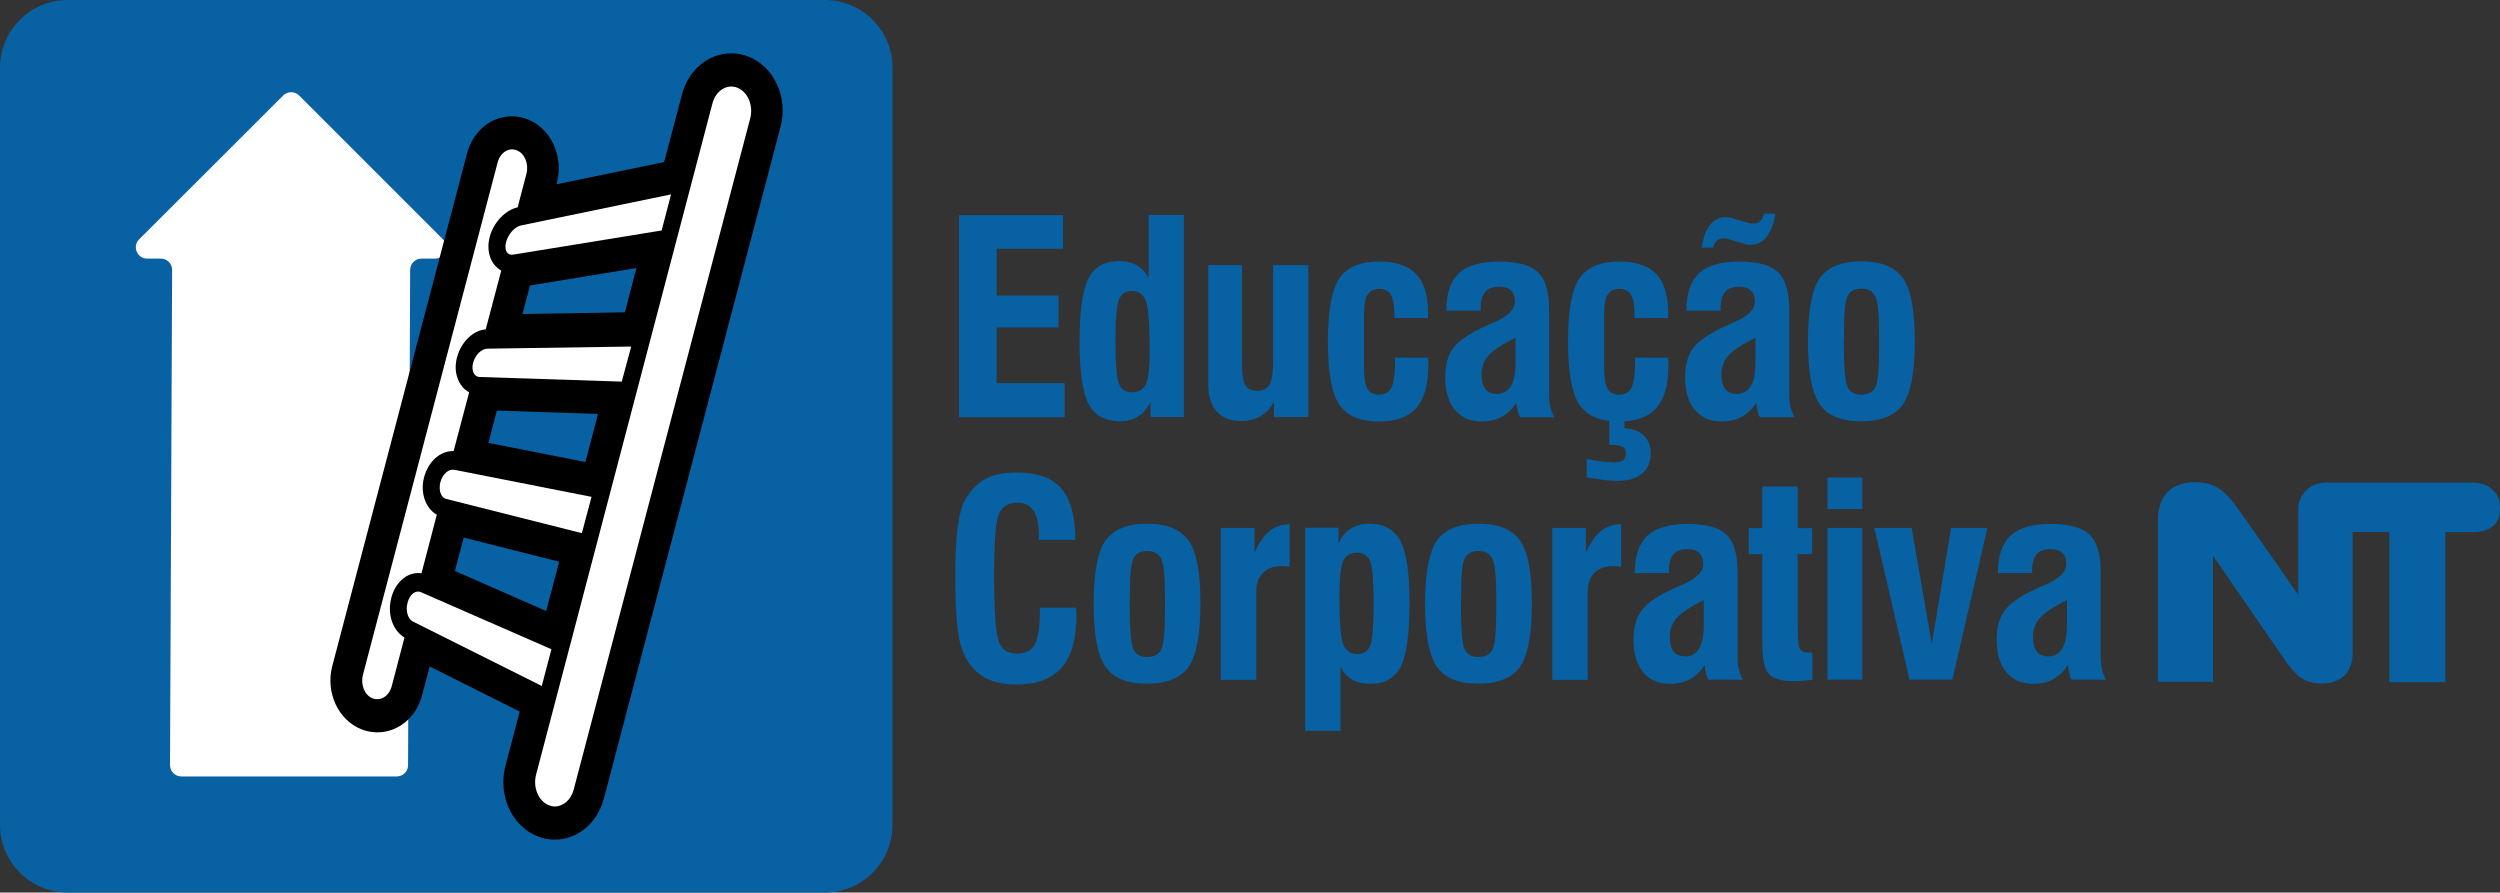 <?xml version="1.0" encoding="utf-8"?>
<!-- Generator: Adobe Illustrator 22.1.0, SVG Export Plug-In . SVG Version: 6.00 Build 0)  -->
<svg version="1.1" baseProfile="tiny" id="Camada_1"
	 xmlns="http://www.w3.org/2000/svg" xmlns:xlink="http://www.w3.org/1999/xlink" x="0px" y="0px" width="1191px" height="425.2px"
	 viewBox="0 0 1191 425.2" xml:space="preserve">
<rect x="0" y="0" width="1191" height="425.2" fill="#333333" stroke="none"/>
<path fill="#0761A3" d="M393,425.2H32.2C14.5,425.2,0,410.7,0,393V32.2C0,14.5,14.5,0,32.2,0h360.7c17.9,0,32.3,14.5,32.3,32.2
	v360.7C425.2,410.7,410.7,425.2,393,425.2z"/>
<path fill-rule="evenodd" fill="#0761A3" d="M1028,325v-77.3c0-5.1,1.6-10.5,4.8-13.5c3.2-3,7.6-4.5,12.9-4.5c4.5,0,8.3,1,11.5,3.1
	c3.2,2,6.6,6.1,10.6,11.8l27.1,38.8V242c0-5.1,4.6-12.1,13-12.1h12.9h57.2c8.5,0.1,13,5.3,13,12c0,6.7-3.2,11.5-12.8,11.6H1165V325
	h-26.7v-71.6h-17.5v58.1c0,3.8-1.4,8.2-4.1,10.5c-2.6,2.4-6.2,3.6-10.5,3.6c-3.7,0-6.9-0.7-9.5-2.4c-2.6-1.6-5.4-4.7-8.5-9.2
	l-33.9-49.2c0,20.1,0,40,0,60H1028z"/>
<g>
	<path fill="#0761A3" d="M456.9,198.8v-96.3h49.5v16h-31.6v22.3h29.5V156h-29.5v26.5h32.4v16.3H456.9z"/>
	<path fill="#0761A3" d="M548.2,191.2c-1.4,3.1-3.3,5.5-5.8,7.1c-2.5,1.6-5.5,2.4-9,2.4c-7,0-11.9-2.8-14.8-8.3
		c-2.9-5.5-4.3-15.4-4.3-29.5c0-14.6,1.4-24.6,4.2-30.2c2.8-5.5,7.6-8.3,14.5-8.3c3.4,0,6.3,0.7,8.6,2c2.3,1.3,4.2,3.4,5.6,6.1
		v-30.1h16.8v96.3h-15.9V191.2z M531.4,161.5c0,11.2,0.5,18.2,1.6,21.1s3.1,4.3,6.1,4.3c3.3,0,5.6-1.3,6.8-3.8
		c1.2-2.6,1.8-7.8,1.8-15.8c0-12.8-0.6-20.8-1.8-23.9c-1.2-3.2-3.5-4.8-6.8-4.8c-2.9,0-4.9,1.4-6,4.1S531.4,151.7,531.4,161.5z"/>
	<path fill="#0761A3" d="M623.3,126.4v72.3h-16.4v-7.2c-1.7,3-3.8,5.3-6.4,6.8s-5.5,2.3-8.8,2.3c-5.3,0-9.3-1.5-12-4.5
		s-4.1-7.3-4.1-13v-56.8h16.1v47.3c0,4.8,0.5,8.1,1.6,9.9c1.1,1.8,2.9,2.7,5.5,2.7c2.8,0,4.8-1,6-3c1.1-2,1.7-5.6,1.7-10.7v-46.2
		H623.3z"/>
	<path fill="#0761A3" d="M680.3,170.4c0,0.5,0.1,1,0.1,1.6c0,0.6,0,1.4,0,2.5c0,9-1.9,15.6-5.7,19.9c-3.8,4.3-9.7,6.4-17.7,6.4
		c-9.1,0-15.4-2.7-19-8.1c-3.6-5.4-5.4-15.4-5.4-30c0-14.6,1.8-24.6,5.4-30c3.6-5.4,10-8.1,19-8.1c8,0,13.8,2,17.6,5.9
		c3.8,4,5.7,10.1,5.7,18.4v2.6h-16v-1.6c0-4.4-0.6-7.5-1.7-9.4c-1.1-1.9-3-2.9-5.5-2.9c-2.6,0-4.5,0.9-5.6,2.8
		c-1.1,1.9-1.7,5-1.7,9.4v24.9c0,5,0.5,8.4,1.6,10.4c1.1,2,2.9,2.9,5.6,2.9c2.8,0,4.8-1.1,5.9-3.4s1.7-6.5,1.7-12.6v-1.6
		L680.3,170.4z"/>
	<path fill="#0761A3" d="M724.2,198.8c-0.4-0.5-0.7-1.4-1-2.4c-0.3-1.1-0.6-2.6-0.8-4.6c-1.8,2.9-4,5.1-6.8,6.7
		c-2.8,1.5-6,2.3-9.7,2.3c-5.5,0-9.8-1.9-12.8-5.6c-3.1-3.7-4.6-8.9-4.6-15.4c0-6,1.3-10.7,4-14.2s8-7.1,16-10.6
		c0.8-0.4,1.9-0.9,3.4-1.5c6.5-2.8,9.8-6.1,9.8-9.8c0-2.3-0.6-4.1-1.9-5.3s-3.1-1.8-5.5-1.8c-3,0-5.3,0.8-6.7,2.4
		c-1.4,1.6-2.2,4.2-2.2,7.6v1.4H689c0-8.1,2-14,6-17.8c4-3.7,10.4-5.6,19.2-5.6c8.8,0,15,1.7,18.5,5.1c3.5,3.4,5.3,9.3,5.3,17.9
		v40.8c0,2,0.2,3.8,0.6,5.5c0.4,1.6,1,3.3,1.9,4.9H724.2z M721.9,160.9c-6.3,3.2-10.6,6-12.8,8.5c-2.2,2.5-3.3,5.5-3.3,8.9
		c0,3.2,0.6,5.6,1.8,7.1c1.2,1.5,3.1,2.3,5.6,2.3c2.9,0,5.1-1.3,6.6-3.8c1.5-2.5,2.2-6.4,2.2-11.4V160.9z"/>
	<path fill="#0761A3" d="M794.7,170.4c0,0.5,0.1,1,0.1,1.6c0,0.6,0,1.4,0,2.5c0,9-1.9,15.6-5.7,19.9c-3.8,4.3-9.7,6.4-17.7,6.4
		c-9.1,0-15.4-2.7-19-8.1c-3.6-5.4-5.4-15.4-5.4-30c0-14.6,1.8-24.6,5.4-30c3.6-5.4,10-8.1,19-8.1c8,0,13.8,2,17.6,5.9
		c3.8,4,5.7,10.1,5.7,18.4v2.6h-16v-1.6c0-4.4-0.6-7.5-1.7-9.4c-1.1-1.9-3-2.9-5.5-2.9c-2.6,0-4.5,0.9-5.6,2.8
		c-1.1,1.9-1.7,5-1.7,9.4v24.9c0,5,0.5,8.4,1.6,10.4c1.1,2,2.9,2.9,5.6,2.9c2.8,0,4.8-1.1,5.9-3.4s1.7-6.5,1.7-12.6v-1.6
		L794.7,170.4z M755.9,218.7c4,0.7,6.9,1.1,8.8,1.3c1.9,0.2,3.4,0.3,4.5,0.3c1.8,0,3.2-0.4,4.1-1.1c0.9-0.7,1.3-1.9,1.3-3.4
		c0-1.3-0.5-2.3-1.6-2.9c-1-0.6-2.7-0.9-4.9-0.9h-1.4v-13.3h7.2v5.2c4.1,0.4,7.2,1.6,9.3,3.7c2.1,2.1,3.2,4.9,3.2,8.4
		c0,4.2-1.4,7.4-4.2,9.7c-2.8,2.3-6.7,3.4-11.7,3.4c-1.8,0-3.8-0.1-6.1-0.4c-2.3-0.3-5.2-0.7-8.5-1.3V218.7z"/>
	<path fill="#0761A3" d="M838.5,198.8c-0.4-0.5-0.7-1.4-1-2.4c-0.3-1.1-0.6-2.6-0.8-4.6c-1.8,2.9-4,5.1-6.8,6.7
		c-2.8,1.5-6,2.3-9.7,2.3c-5.5,0-9.8-1.9-12.8-5.6c-3.1-3.7-4.6-8.9-4.6-15.4c0-6,1.3-10.7,4-14.2s8-7.1,16-10.6
		c0.8-0.4,1.9-0.9,3.4-1.5c6.5-2.8,9.8-6.1,9.8-9.8c0-2.3-0.6-4.1-1.9-5.3s-3.1-1.8-5.5-1.8c-3,0-5.3,0.8-6.7,2.4
		c-1.4,1.6-2.2,4.2-2.2,7.6v1.4h-16.3c0-8.1,2-14,6-17.8c4-3.7,10.4-5.6,19.2-5.6c8.8,0,15,1.7,18.5,5.1c3.5,3.4,5.3,9.3,5.3,17.9
		v40.8c0,2,0.2,3.8,0.6,5.5c0.4,1.6,1,3.3,1.9,4.9H838.5z M816.1,118h-5.5c0.8-4.8,2.2-8.5,4.1-10.9c1.9-2.4,4.3-3.6,7.1-3.6
		c0.6,0,1.3,0,1.9,0.1c0.6,0.1,1.3,0.2,1.9,0.4l6.9,2.1c0.5,0.1,0.9,0.2,1.4,0.3s1,0.1,1.6,0.1c1.3,0,2.3-0.4,3.1-1.2
		c0.8-0.8,1.4-2,1.7-3.5h5.5c-0.7,4.7-2.1,8.3-4.1,10.9c-2,2.6-4.6,3.9-7.6,3.9c-0.6,0-1.1,0-1.6-0.1c-0.5-0.1-1-0.2-1.6-0.4
		l-7.6-2.2c-0.3-0.1-0.7-0.2-1-0.3c-0.3-0.1-0.7-0.1-1.1-0.1c-1.3,0-2.4,0.4-3.3,1.2S816.4,116.5,816.1,118z M836.2,160.9
		c-6.3,3.2-10.6,6-12.8,8.5c-2.2,2.5-3.3,5.5-3.3,8.9c0,3.2,0.6,5.6,1.8,7.1c1.2,1.5,3.1,2.3,5.6,2.3c2.9,0,5.1-1.3,6.6-3.8
		c1.5-2.5,2.2-6.4,2.2-11.4V160.9z"/>
	<path fill="#0761A3" d="M861.3,162.6c0-14.6,1.9-24.6,5.6-30c3.8-5.4,10.4-8.1,19.8-8.1c9.5,0,16.1,2.7,19.9,8.1
		c3.8,5.4,5.6,15.4,5.6,30c0,14.6-1.9,24.6-5.6,30c-3.8,5.4-10.4,8.1-19.9,8.1c-9.5,0-16.1-2.7-19.8-8.1
		C863.2,187.2,861.3,177.2,861.3,162.6z M878.4,161.9v1.7c0,11.2,0.6,18.1,1.7,20.6c1.1,2.5,3.3,3.8,6.5,3.8c3.3,0,5.6-1.2,6.8-3.5
		c1.2-2.4,1.8-8.5,1.8-18.4v-2.9v-4.1c0-9.5-0.6-15.4-1.8-17.9c-1.2-2.4-3.4-3.7-6.6-3.7c-3.2,0-5.3,1.1-6.5,3.3
		c-1.2,2.2-1.8,7.6-1.8,16.1V161.9z"/>
	<path fill="#0761A3" d="M495.2,289.5h17.4c0,0.4,0,1,0.1,1.8c0,0.8,0.1,1.4,0.1,1.9c0,11.1-2.3,19.4-7,24.8
		c-4.7,5.4-11.9,8.1-21.5,8.1c-4.6,0-8.5-0.6-11.8-1.8c-3.3-1.2-6.1-3-8.5-5.5c-3.3-3.3-5.5-7.9-6.9-13.8c-1.3-5.8-2-16-2-30.5
		c0-9.9,0.4-17.8,1.2-23.7c0.8-5.9,2-10.2,3.7-13.1c2.6-4.4,5.8-7.6,9.6-9.6c3.8-2,8.7-3,14.7-3c9.8,0,16.9,2.5,21.3,7.6
		s6.7,13.3,6.7,24.5h-17.4V255c0-5.2-0.8-9.1-2.5-11.7s-4.3-3.8-7.7-3.8c-4.3,0-7.2,1.8-8.8,5.3c-1.6,3.5-2.3,13.3-2.3,29.4
		c0,17.3,0.8,27.9,2.3,31.6c1.5,3.8,4.4,5.6,8.7,5.6c4,0,6.8-1.5,8.4-4.4c1.6-2.9,2.4-8.4,2.4-16.3V289.5z"/>
	<path fill="#0761A3" d="M521,287.6c0-14.6,1.9-24.6,5.6-30c3.8-5.4,10.4-8.1,19.8-8.1c9.5,0,16.1,2.7,19.9,8.1
		c3.8,5.4,5.6,15.4,5.6,30c0,14.6-1.9,24.6-5.6,30c-3.8,5.4-10.4,8.1-19.9,8.1c-9.5,0-16.1-2.7-19.8-8.1
		C522.9,312.2,521,302.2,521,287.6z M538.2,286.9v1.7c0,11.2,0.6,18.1,1.7,20.6c1.1,2.5,3.3,3.8,6.5,3.8c3.3,0,5.6-1.2,6.8-3.5
		c1.2-2.4,1.8-8.5,1.8-18.4v-2.9v-4.1c0-9.5-0.6-15.4-1.8-17.9c-1.2-2.4-3.4-3.7-6.6-3.7c-3.2,0-5.3,1.1-6.5,3.3
		c-1.2,2.2-1.8,7.6-1.8,16.1V286.9z"/>
	<path fill="#0761A3" d="M581.6,323.8v-72.3h16v11.8c2.3-4.9,4.7-8.4,7.3-10.4c2.6-2.1,5.8-3.1,9.5-3.2v20.3
		c-0.6-0.1-1.3-0.1-1.9-0.2c-0.6,0-1.4-0.1-2.3-0.1c-3.6,0-6.4,1.1-8.5,3.2c-2.1,2.1-3.2,5-3.2,8.6v42.4H581.6z"/>
	<path fill="#0761A3" d="M621.8,348.1v-96.7h15.9v7.6c1.3-3.2,3.2-5.5,5.7-7.1c2.5-1.6,5.5-2.4,9-2.4c7,0,11.9,2.8,14.8,8.3
		c2.9,5.5,4.3,15.4,4.3,29.5c0,14.6-1.4,24.6-4.2,30.2c-2.8,5.5-7.6,8.3-14.5,8.3c-3.4,0-6.3-0.7-8.6-2s-4.2-3.4-5.6-6.1v30.5H621.8
		z M638.1,284.6c0,11.7,0.6,19.1,1.8,22.3c1.2,3.1,3.5,4.7,6.8,4.7c3,0,5-1.4,6.1-4.1c1.1-2.7,1.6-9.4,1.6-20.1
		c0-10.4-0.5-17-1.6-19.8c-1.1-2.8-3.1-4.3-6.1-4.3c-3.3,0-5.6,1.3-6.8,3.9C638.7,269.8,638.1,275.6,638.1,284.6z"/>
	<path fill="#0761A3" d="M678.9,287.6c0-14.6,1.9-24.6,5.6-30c3.8-5.4,10.4-8.1,19.8-8.1c9.5,0,16.1,2.7,19.9,8.1
		c3.8,5.4,5.6,15.4,5.6,30c0,14.6-1.9,24.6-5.6,30c-3.8,5.4-10.4,8.1-19.9,8.1c-9.5,0-16.1-2.7-19.8-8.1
		C680.8,312.2,678.9,302.2,678.9,287.6z M696,286.9v1.7c0,11.2,0.6,18.1,1.7,20.6c1.1,2.5,3.3,3.8,6.5,3.8c3.3,0,5.6-1.2,6.8-3.5
		c1.2-2.4,1.8-8.5,1.8-18.4v-2.9v-4.1c0-9.5-0.6-15.4-1.8-17.9c-1.2-2.4-3.4-3.7-6.6-3.7c-3.2,0-5.3,1.1-6.5,3.3
		c-1.2,2.2-1.8,7.6-1.8,16.1V286.9z"/>
	<path fill="#0761A3" d="M739.5,323.8v-72.3h16v11.8c2.3-4.9,4.7-8.4,7.3-10.4c2.6-2.1,5.8-3.1,9.5-3.2v20.3
		c-0.6-0.1-1.3-0.1-1.9-0.2c-0.6,0-1.4-0.1-2.3-0.1c-3.6,0-6.4,1.1-8.5,3.2c-2.1,2.1-3.2,5-3.2,8.6v42.4H739.5z"/>
	<path fill="#0761A3" d="M813.9,323.8c-0.4-0.5-0.7-1.4-1-2.4c-0.3-1.1-0.6-2.6-0.8-4.6c-1.8,2.9-4,5.1-6.8,6.7
		c-2.8,1.5-6,2.3-9.7,2.3c-5.5,0-9.8-1.9-12.8-5.6c-3.1-3.7-4.6-8.9-4.6-15.4c0-6,1.3-10.7,4-14.2s8-7.1,16-10.6
		c0.8-0.4,1.9-0.9,3.4-1.5c6.5-2.8,9.8-6.1,9.8-9.8c0-2.3-0.6-4.1-1.9-5.3s-3.1-1.8-5.5-1.8c-3,0-5.3,0.8-6.7,2.4
		c-1.4,1.6-2.2,4.2-2.2,7.6v1.4h-16.3c0-8.1,2-14,6-17.8c4-3.7,10.4-5.6,19.2-5.6c8.8,0,15,1.7,18.5,5.1c3.5,3.4,5.3,9.3,5.3,17.9
		v40.8c0,2,0.2,3.8,0.6,5.5c0.4,1.6,1,3.3,1.9,4.9H813.9z M811.6,285.9c-6.3,3.2-10.6,6-12.8,8.5c-2.2,2.5-3.3,5.5-3.3,8.9
		c0,3.2,0.6,5.6,1.8,7.1c1.2,1.5,3.1,2.3,5.6,2.3c2.9,0,5.1-1.3,6.6-3.8c1.5-2.5,2.2-6.4,2.2-11.4V285.9z"/>
	<path fill="#0761A3" d="M856.5,297v4.9c0,3.9,0.4,6.3,1.1,7.4s2.1,1.6,4,1.6c0.5,0,0.8,0,1.1,0c0.3,0,0.5,0,0.7,0v13
		c-2.4,0.3-4.3,0.4-5.7,0.5c-1.4,0.1-2.4,0.1-3.3,0.1c-5.6,0-9.5-1.1-11.6-3.3c-2.1-2.2-3.2-6.8-3.2-13.8v-43.4h-6.5v-12.4h6.5
		v-19.8h16.8v19.8h6.9v12.4h-6.9V297z"/>
	<path fill="#0761A3" d="M870.6,242.5v-15h16.6v15H870.6z M870.6,323.8v-72.3h16.6v72.3H870.6z"/>
	<path fill="#0761A3" d="M909.7,323.8l-16.8-72.3h17.8l9.6,55.3l9.2-55.3h17.3l-16.7,72.3H909.7z"/>
	<path fill="#0761A3" d="M986.9,323.8c-0.4-0.5-0.7-1.4-1-2.4c-0.3-1.1-0.6-2.6-0.8-4.6c-1.8,2.9-4,5.1-6.8,6.7
		c-2.8,1.5-6,2.3-9.7,2.3c-5.5,0-9.8-1.9-12.8-5.6c-3.1-3.7-4.6-8.9-4.6-15.4c0-6,1.3-10.7,4-14.2s8-7.1,16-10.6
		c0.8-0.4,1.9-0.9,3.4-1.5c6.5-2.8,9.8-6.1,9.8-9.8c0-2.3-0.6-4.1-1.9-5.3s-3.1-1.8-5.5-1.8c-3,0-5.3,0.8-6.7,2.4
		c-1.4,1.6-2.2,4.2-2.2,7.6v1.4h-16.3c0-8.1,2-14,6-17.8c4-3.7,10.4-5.6,19.2-5.6c8.8,0,15,1.7,18.5,5.1c3.5,3.4,5.3,9.3,5.3,17.9
		v40.8c0,2,0.2,3.8,0.6,5.5c0.4,1.6,1,3.3,1.9,4.9H986.9z M984.6,285.9c-6.3,3.2-10.6,6-12.8,8.5c-2.2,2.5-3.3,5.5-3.3,8.9
		c0,3.2,0.6,5.6,1.8,7.1c1.2,1.5,3.1,2.3,5.6,2.3c2.9,0,5.1-1.3,6.6-3.8c1.5-2.5,2.2-6.4,2.2-11.4V285.9z"/>
</g>
<path fill="#FFFFFF" d="M211,114l-68.5-68.5c-2.1-2.1-5.5-2.1-7.6,0L66.3,114c-3.4,3.4-1,9.2,3.8,9.2h6.5c3,0,5.4,2.4,5.4,5.4
	l-1,235.9c0,3,2.4,5.4,5.4,5.4H189c3,0,5.4-2.4,5.4-5.4l1-235.9c0-3,2.4-5.4,5.4-5.4h6.5C212,123.2,214.4,117.4,211,114z"/>
<path d="M356.7,27C356.7,27,356.7,27,356.7,27c-2.7-1.1-5.5-1.6-8.3-1.6c-11,0-20.4,7.9-23.5,19.6l-8.5,32.2l-51.3,10.6l0.2-0.8
	c3.3-12.5-2.8-25.7-13.8-30.1c-2.4-1-5-1.5-7.6-1.5c-10,0-18.6,7.1-21.4,17.7l-64.2,244.2c-3.3,12.5,2.8,25.7,13.8,30.1
	c2.4,1,4.9,1.4,7.4,1.5l0.2,0c10,0,18.6-7.1,21.4-17.7l3.6-13.7l42.9,21.5l-6.8,25.8c-3.7,14,3,28.7,15.2,33.6
	c2.6,1,5.3,1.6,8.1,1.6h0.1c11,0,20.4-7.9,23.5-19.6l84.1-319.8C375.6,46.6,368.9,31.9,356.7,27z M266.4,267.6l-6.2,23.5L216.7,272
	l4.2-15.9L266.4,267.6z M284.9,197.2l-6,22.9l-46.2-9.1l4-15.4L284.9,197.2z M303.2,127.7l-5.5,21.1l-48.8,0.8l3.6-13.6L303.2,127.7
	z"/>
<g>
	<path fill="#FFFFFF" d="M185.8,288.5c0.1-1.4,0.3-2.7,0.7-4c1.9-6.9,7-11.5,12.7-11.5c0.5,0,1.1,0.1,1.6,0.1l7.3-27.9
		c-4.4-2.5-7-7.8-6.7-14c0.1-1.4,0.3-2.7,0.7-4.1c2-7.2,7.5-12.2,13.6-12.2c0.1,0,0.3,0,0.4,0l7.4-28c-1.2-0.7-2.3-1.5-3.2-2.6
		c-2.2-2.7-3.4-6.3-3.2-10.2c0.1-1.4,0.3-2.8,0.7-4.1c2-7.2,7.6-12.6,13.6-13.1l7.4-28c-1.1-0.6-2-1.4-2.9-2.3
		c-2.2-2.5-3.3-5.9-3.2-9.6c0-1.4,0.3-2.8,0.6-4.2c1.9-6.9,7.5-12.8,13.3-14l4.2-16c1.2-4.7-0.8-9.7-4.6-11.2
		c-3.8-1.5-7.8,1-9.1,5.7l-64.2,244.2c-1.2,4.7,0.8,9.7,4.6,11.2c0.7,0.3,1.4,0.4,2.2,0.4c3.1,0,5.9-2.4,6.9-6.1l6.1-23.3
		C188.1,301,185.3,295.1,185.8,288.5z"/>
	<path fill="#FFFFFF" d="M262.7,309.3l-62.2-27.2c-2.5-1.1-5.3,1.1-6.3,4.9c-0.2,0.7-0.3,1.4-0.4,2.2c-0.2,3,0.9,5.9,2.9,6.9
		l61.4,30.7L262.7,309.3z"/>
	<path fill="#FFFFFF" d="M209.8,229.7c-0.2,0.7-0.3,1.4-0.3,2.1c-0.2,2.9,1,5.4,3.1,5.9l64.6,16.3l4.6-17.3l-65.4-12.9
		C213.7,223.3,210.8,225.9,209.8,229.7z"/>
	<path fill="#FFFFFF" d="M300.7,165.1l-68.5,1c-2.8,0-5.8,3-6.8,6.7c-0.2,0.7-0.3,1.4-0.3,2c-0.1,2.7,1.2,4.7,3.4,4.8l67.7,2.2
		L300.7,165.1z"/>
	<path fill="#FFFFFF" d="M319.7,92.6l-71.5,14.8c-2.9,0.6-6.1,4.1-7.1,7.9c-0.2,0.7-0.3,1.4-0.3,2c-0.1,2.7,1.3,4.4,3.7,4l70.7-11.5
		L319.7,92.6z"/>
	<path fill="#FFFFFF" d="M351.3,41.8c-5-2-10.3,1.4-11.9,7.5L255.4,369c-1.6,6.1,1.1,12.7,6.1,14.6c0.9,0.4,1.9,0.6,2.8,0.6
		c4,0,7.7-3.1,9-8l84.1-319.8C359,50.3,356.3,43.8,351.3,41.8z"/>
</g>
</svg>
